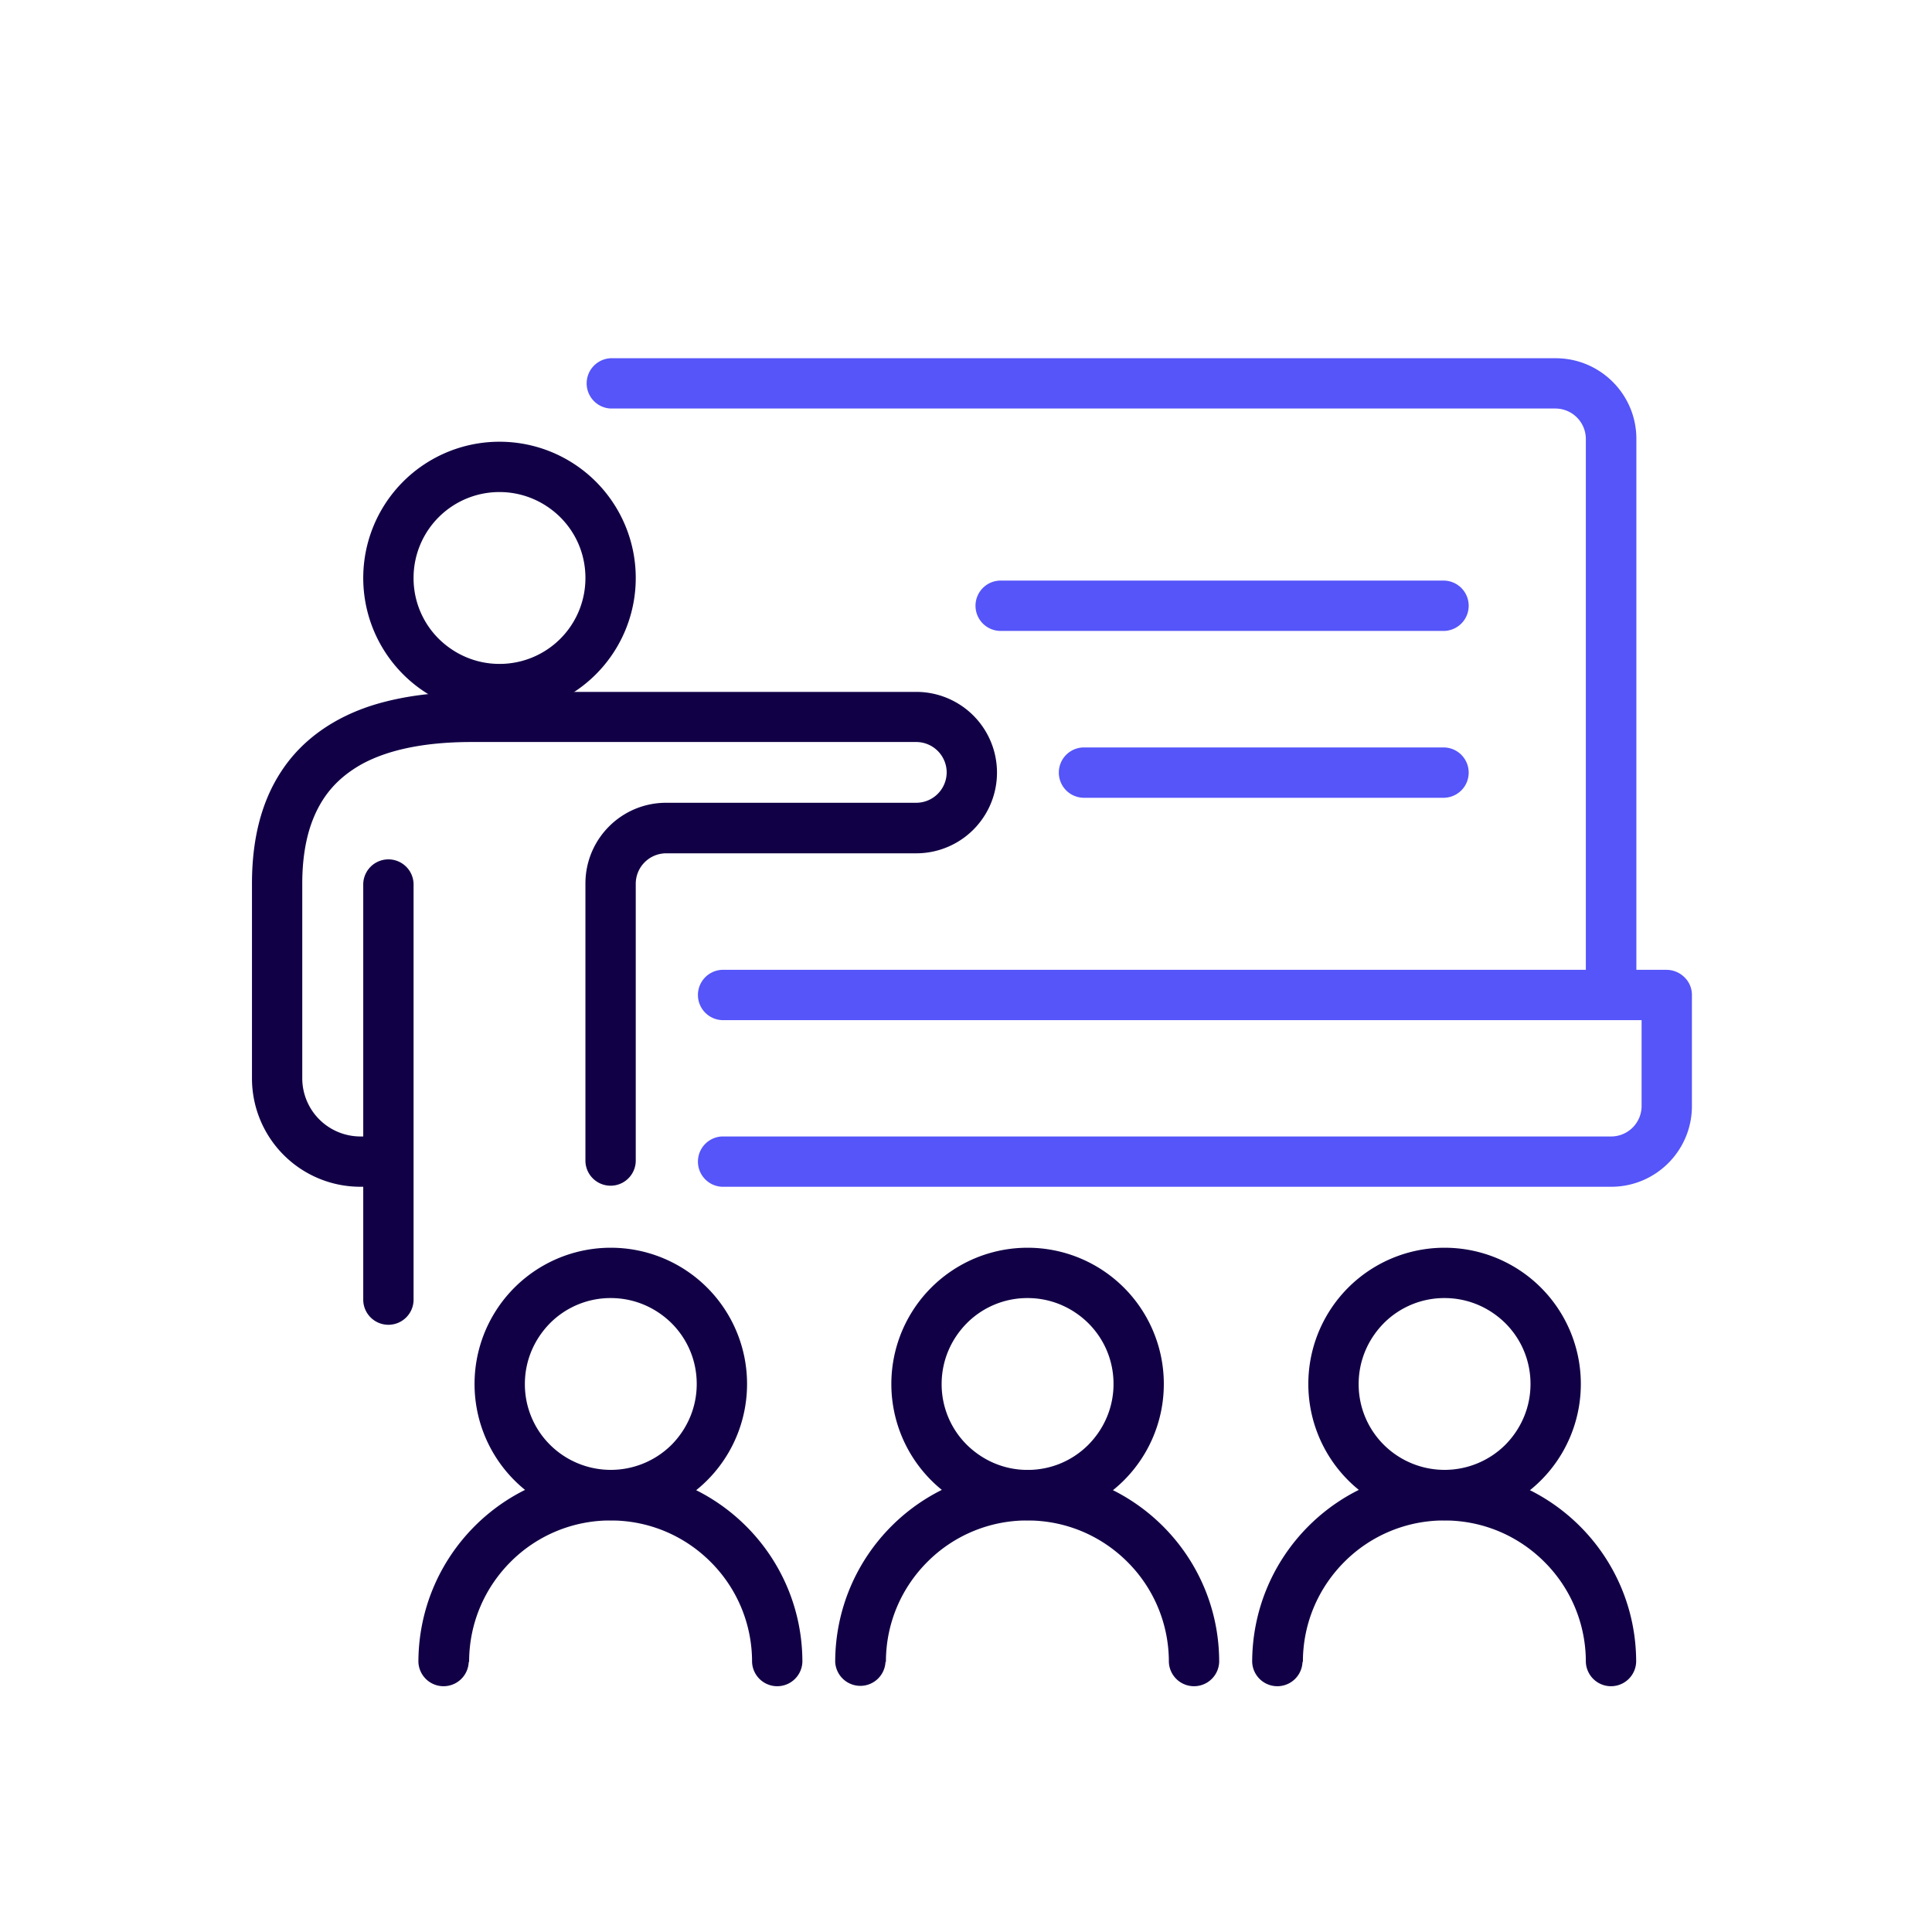 <svg width="64" height="64" viewBox="0 0 64 64" fill="none" xmlns="http://www.w3.org/2000/svg">
    <path d="M23.913 45.847h-.833c0 .786-.32 1.493-.833 2.013a2.854 2.854 0 0 1-4.027 0 2.826 2.826 0 0 1-.833-2.013c0-.787.32-1.494.833-2.014A2.826 2.826 0 0 1 20.233 43c.787 0 1.494.32 2.014.833.52.52.833 1.227.833 2.014h1.667a4.512 4.512 0 0 0-4.514-4.514 4.512 4.512 0 0 0-4.513 4.514 4.512 4.512 0 0 0 4.513 4.513 4.512 4.512 0 0 0 4.514-4.513h-.834z" fill="#120046"/>
    <path d="M15.54 55.053c0-1.3.527-2.466 1.373-3.313a4.66 4.66 0 0 1 3.314-1.373c1.3 0 2.466.526 3.313 1.373a4.66 4.66 0 0 1 1.373 3.313.834.834 0 0 0 1.667 0c0-3.513-2.847-6.353-6.36-6.36-3.513 0-6.353 2.847-6.36 6.36a.834.834 0 0 0 1.667 0h.013zM37.72 45.847h-.833c0 .786-.32 1.493-.834 2.013-.52.52-1.226.833-2.013.833-.787 0-1.493-.32-2.013-.833a2.826 2.826 0 0 1-.834-2.013c0-.787.32-1.494.834-2.014A2.826 2.826 0 0 1 34.04 43c.787 0 1.493.32 2.013.833.52.52.834 1.227.834 2.014h1.666a4.512 4.512 0 0 0-4.513-4.514 4.512 4.512 0 0 0-4.513 4.514 4.512 4.512 0 0 0 4.513 4.513 4.512 4.512 0 0 0 4.513-4.513h-.833z" fill="#120046"/>
    <path d="M29.347 55.053c0-1.3.526-2.466 1.373-3.313a4.66 4.66 0 0 1 3.313-1.373c1.3 0 2.467.526 3.314 1.373a4.66 4.66 0 0 1 1.373 3.313.834.834 0 0 0 1.667 0c0-3.513-2.847-6.353-6.36-6.36-3.514 0-6.354 2.847-6.36 6.36a.834.834 0 0 0 1.666 0h.014zM51.533 45.847H50.7c0 .786-.32 1.493-.833 2.013a2.854 2.854 0 0 1-4.027 0 2.826 2.826 0 0 1-.833-2.013c0-.787.32-1.494.833-2.014A2.826 2.826 0 0 1 47.853 43c.787 0 1.494.32 2.014.833.52.52.833 1.227.833 2.014h1.667a4.512 4.512 0 0 0-4.514-4.514 4.512 4.512 0 0 0-4.513 4.514 4.512 4.512 0 0 0 4.513 4.513 4.512 4.512 0 0 0 4.514-4.513h-.834z" fill="#120046"/>
    <path d="M43.16 55.053c0-1.3.527-2.466 1.373-3.313a4.66 4.66 0 0 1 3.314-1.373c1.3 0 2.466.526 3.313 1.373a4.66 4.66 0 0 1 1.373 3.313.834.834 0 0 0 1.667 0c0-3.513-2.847-6.353-6.36-6.36-3.513 0-6.353 2.847-6.36 6.36a.834.834 0 0 0 1.667 0h.013z" fill="#120046"/>
    <path d="M54.207 32.953V14.54c0-1.48-1.2-2.673-2.674-2.673H20.227a.834.834 0 0 0 0 1.666h31.3a1.01 1.01 0 0 1 1.006 1.007v18.413a.834.834 0 0 0 1.667 0h.007z" fill="#5555F9"/>
    <path d="M23.913 39.313h29.46c1.48 0 2.674-1.2 2.674-2.673v-3.68a.811.811 0 0 0-.247-.587.851.851 0 0 0-.587-.246h-31.3a.834.834 0 0 0 0 1.666H54.38v2.847a1.01 1.01 0 0 1-1.007 1.007h-29.46a.834.834 0 0 0 0 1.666z" fill="#5555F9"/>
    <path d="M12.867 19.147h-.834a4.512 4.512 0 0 0 4.514 4.513 4.512 4.512 0 0 0 4.513-4.513 4.512 4.512 0 0 0-4.513-4.514 4.512 4.512 0 0 0-4.514 4.514H13.7a2.842 2.842 0 0 1 2.847-2.847c.786 0 1.493.32 2.013.833.52.52.833 1.227.833 2.014a2.842 2.842 0 0 1-2.846 2.846c-.787 0-1.494-.32-2.014-.833a2.826 2.826 0 0 1-.833-2.013h-.833z" fill="#120046"/>
    <path d="M21.06 38.48v-9.207a1.01 1.01 0 0 1 1.007-1.006h8.286a2.673 2.673 0 1 0 0-5.347H15.62c-1.207 0-2.26.14-3.18.413-1.373.414-2.447 1.18-3.127 2.227-.686 1.047-.966 2.313-.966 3.713v6.447a3.59 3.59 0 0 0 3.593 3.593h.92a.834.834 0 0 0 0-1.666h-.92a1.928 1.928 0 0 1-1.927-1.927v-6.447c0-.78.107-1.46.314-2.026.313-.847.82-1.46 1.646-1.927.834-.46 2.027-.74 3.647-.74h14.733a1.01 1.01 0 0 1 1.007 1.007 1.01 1.01 0 0 1-1.007 1.006h-8.286c-1.48 0-2.674 1.2-2.674 2.674v9.206a.834.834 0 0 0 1.667 0v.007z" fill="#120046"/>
    <path d="M33.12 20.9h14.727a.834.834 0 0 0 0-1.667H33.12a.834.834 0 0 0 0 1.667zM35.88 26.427h11.967a.834.834 0 0 0 0-1.667H35.88a.834.834 0 0 0 0 1.667z" fill="#5555F9"/>
    <path d="M12.033 29.273V43.08a.834.834 0 0 0 1.667 0V29.273a.834.834 0 0 0-1.667 0z" fill="#120046"/>
</svg>
